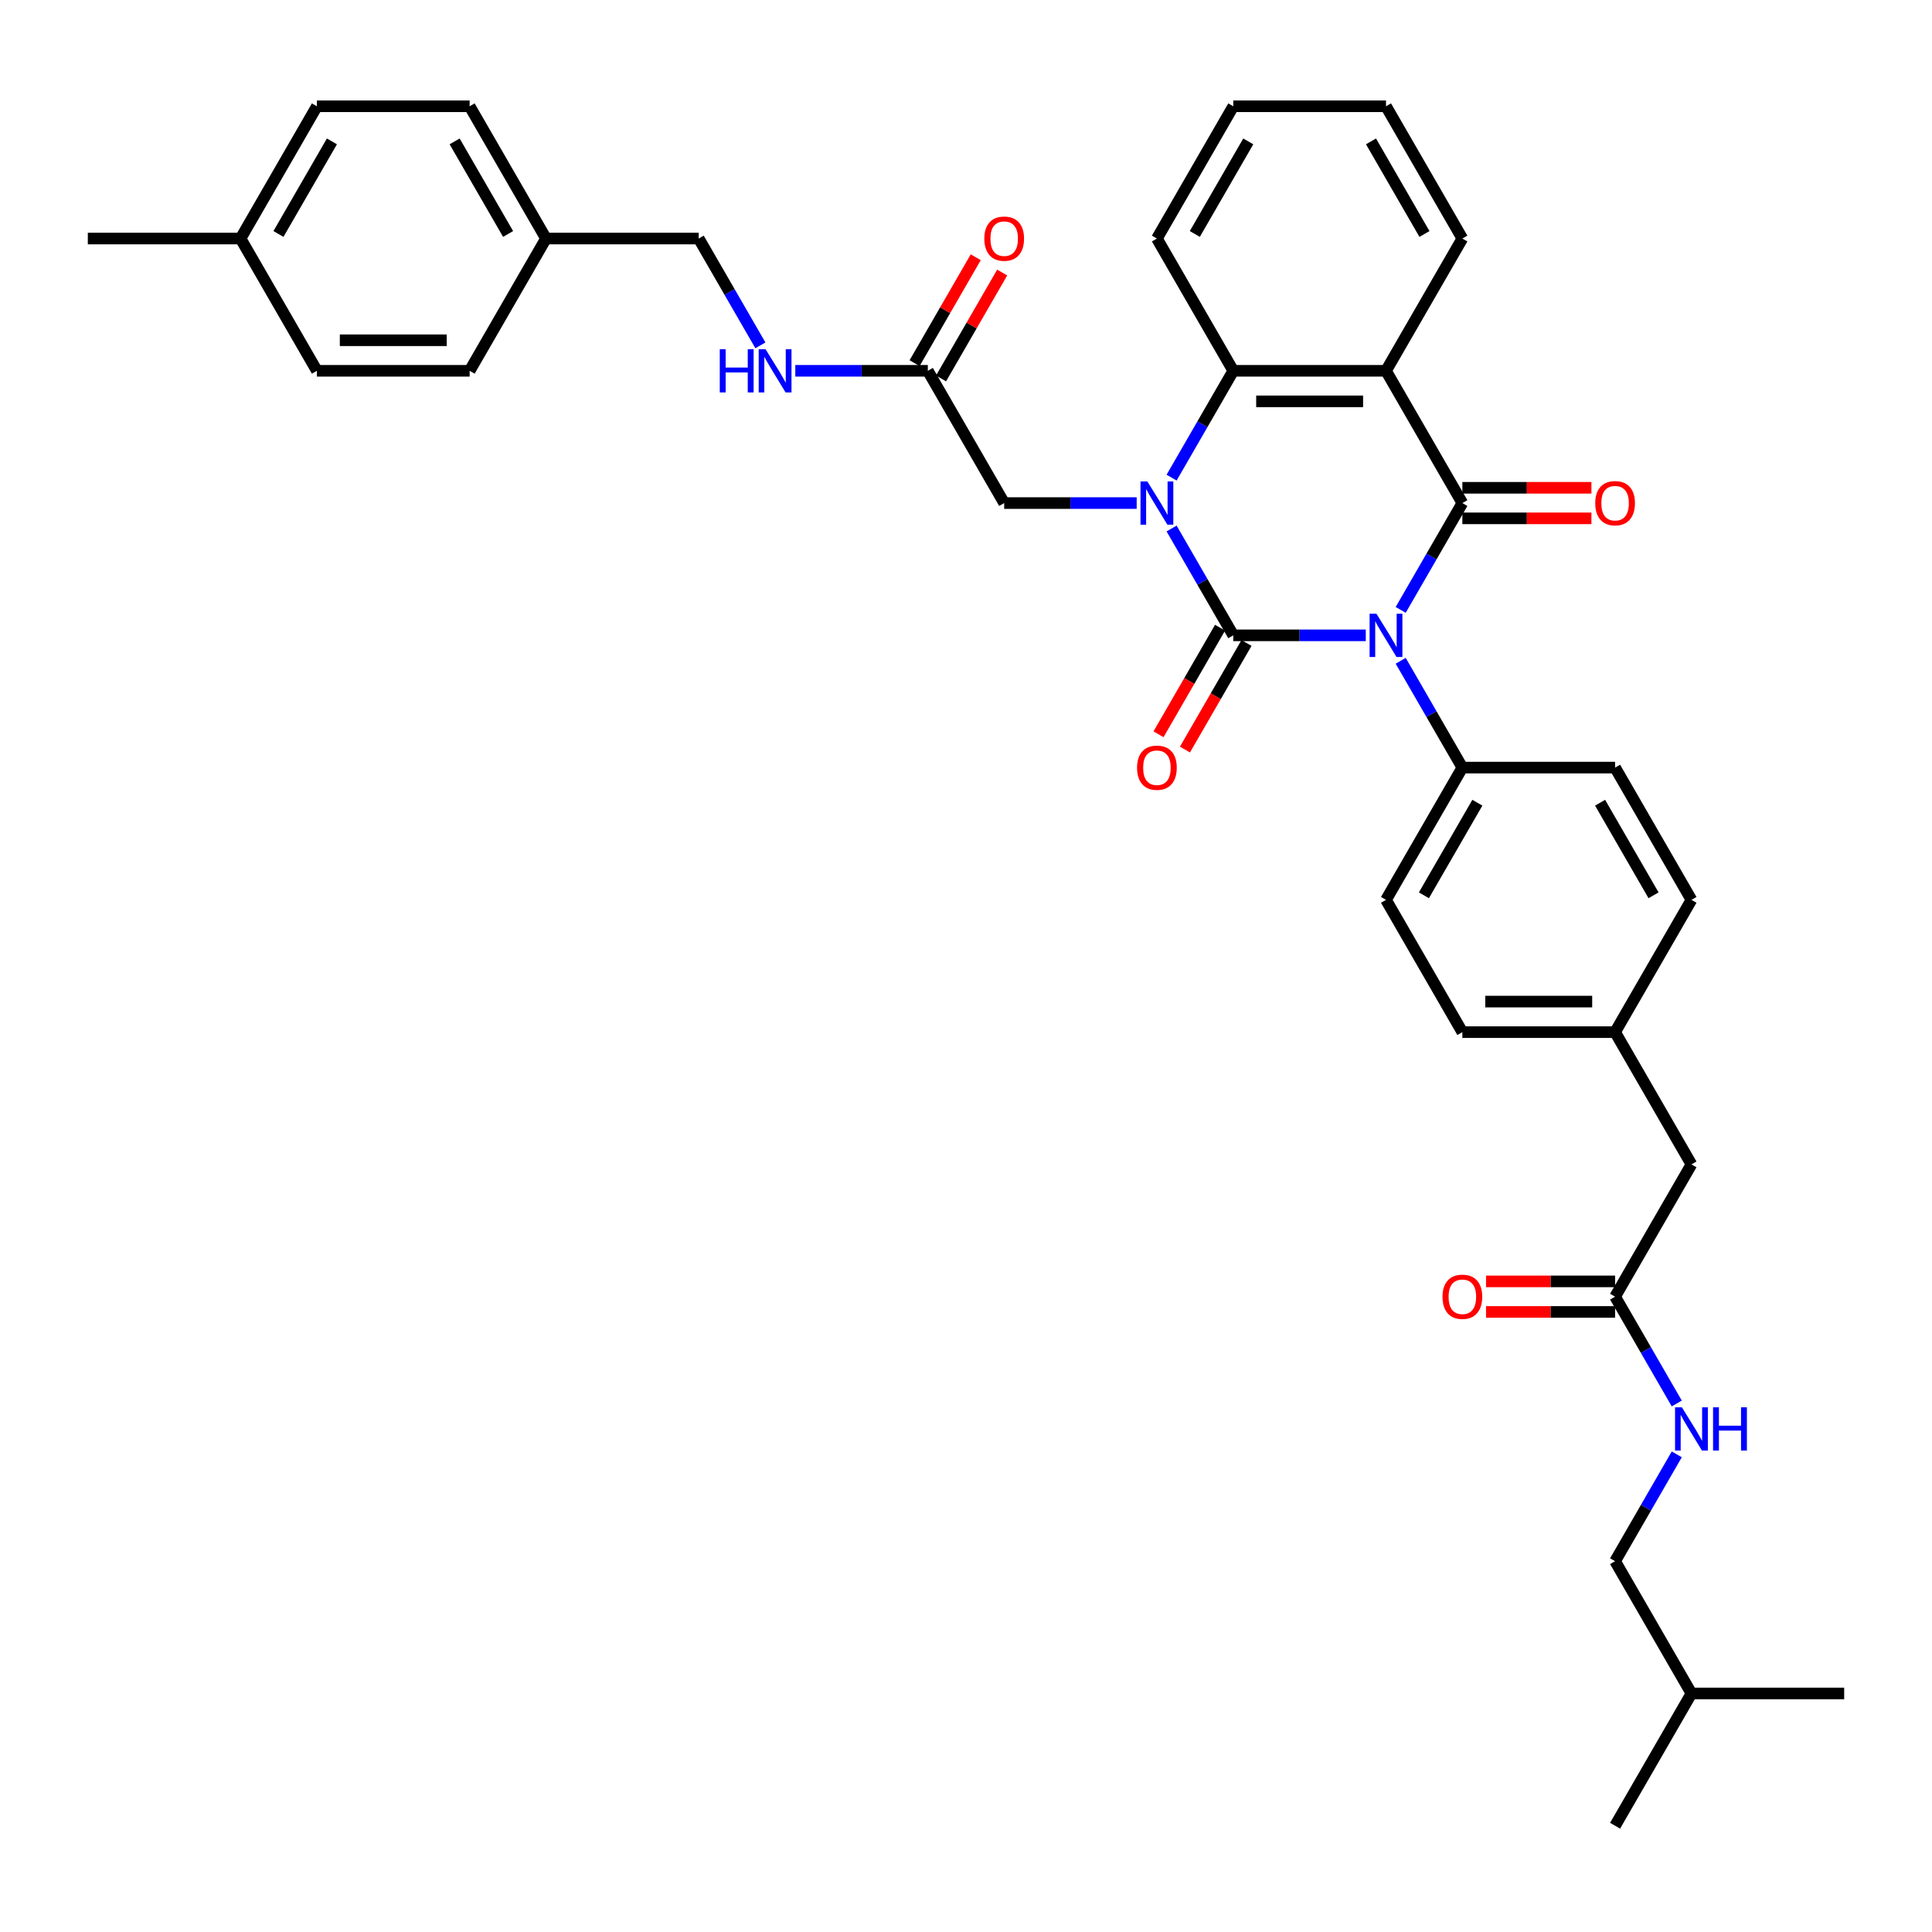 <?xml version='1.0' encoding='iso-8859-1'?>
<svg version='1.1' baseProfile='full'
              xmlns='http://www.w3.org/2000/svg'
                      xmlns:rdkit='http://www.rdkit.org/xml'
                      xmlns:xlink='http://www.w3.org/1999/xlink'
                  xml:space='preserve'
width='1000px' height='1000px' viewBox='0 0 1000 1000'>
<!-- END OF HEADER -->
<rect style='opacity:1.0;fill:#FFFFFF;stroke:none' width='1000' height='1000' x='0' y='0'> </rect>
<path class='bond-0' d='M 706.925,328.849 L 672.632,328.849' style='fill:none;fill-rule:evenodd;stroke:#0000FF;stroke-width:6px;stroke-linecap:butt;stroke-linejoin:miter;stroke-opacity:1' />
<path class='bond-0' d='M 672.632,328.849 L 638.34,328.849' style='fill:none;fill-rule:evenodd;stroke:#000000;stroke-width:6px;stroke-linecap:butt;stroke-linejoin:miter;stroke-opacity:1' />
<path class='bond-2' d='M 724.995,315.679 L 740.956,288.034' style='fill:none;fill-rule:evenodd;stroke:#0000FF;stroke-width:6px;stroke-linecap:butt;stroke-linejoin:miter;stroke-opacity:1' />
<path class='bond-2' d='M 740.956,288.034 L 756.917,260.388' style='fill:none;fill-rule:evenodd;stroke:#000000;stroke-width:6px;stroke-linecap:butt;stroke-linejoin:miter;stroke-opacity:1' />
<path class='bond-5' d='M 724.995,342.019 L 740.956,369.664' style='fill:none;fill-rule:evenodd;stroke:#0000FF;stroke-width:6px;stroke-linecap:butt;stroke-linejoin:miter;stroke-opacity:1' />
<path class='bond-5' d='M 740.956,369.664 L 756.917,397.309' style='fill:none;fill-rule:evenodd;stroke:#000000;stroke-width:6px;stroke-linecap:butt;stroke-linejoin:miter;stroke-opacity:1' />
<path class='bond-1' d='M 638.34,328.849 L 622.379,301.203' style='fill:none;fill-rule:evenodd;stroke:#000000;stroke-width:6px;stroke-linecap:butt;stroke-linejoin:miter;stroke-opacity:1' />
<path class='bond-1' d='M 622.379,301.203 L 606.418,273.558' style='fill:none;fill-rule:evenodd;stroke:#0000FF;stroke-width:6px;stroke-linecap:butt;stroke-linejoin:miter;stroke-opacity:1' />
<path class='bond-7' d='M 631.494,324.896 L 615.569,352.478' style='fill:none;fill-rule:evenodd;stroke:#000000;stroke-width:6px;stroke-linecap:butt;stroke-linejoin:miter;stroke-opacity:1' />
<path class='bond-7' d='M 615.569,352.478 L 599.645,380.06' style='fill:none;fill-rule:evenodd;stroke:#FF0000;stroke-width:6px;stroke-linecap:butt;stroke-linejoin:miter;stroke-opacity:1' />
<path class='bond-7' d='M 645.186,332.801 L 629.261,360.383' style='fill:none;fill-rule:evenodd;stroke:#000000;stroke-width:6px;stroke-linecap:butt;stroke-linejoin:miter;stroke-opacity:1' />
<path class='bond-7' d='M 629.261,360.383 L 613.337,387.965' style='fill:none;fill-rule:evenodd;stroke:#FF0000;stroke-width:6px;stroke-linecap:butt;stroke-linejoin:miter;stroke-opacity:1' />
<path class='bond-6' d='M 588.348,260.388 L 554.055,260.388' style='fill:none;fill-rule:evenodd;stroke:#0000FF;stroke-width:6px;stroke-linecap:butt;stroke-linejoin:miter;stroke-opacity:1' />
<path class='bond-6' d='M 554.055,260.388 L 519.763,260.388' style='fill:none;fill-rule:evenodd;stroke:#000000;stroke-width:6px;stroke-linecap:butt;stroke-linejoin:miter;stroke-opacity:1' />
<path class='bond-38' d='M 606.418,247.218 L 622.379,219.573' style='fill:none;fill-rule:evenodd;stroke:#0000FF;stroke-width:6px;stroke-linecap:butt;stroke-linejoin:miter;stroke-opacity:1' />
<path class='bond-38' d='M 622.379,219.573 L 638.34,191.928' style='fill:none;fill-rule:evenodd;stroke:#000000;stroke-width:6px;stroke-linecap:butt;stroke-linejoin:miter;stroke-opacity:1' />
<path class='bond-3' d='M 756.917,260.388 L 717.391,191.928' style='fill:none;fill-rule:evenodd;stroke:#000000;stroke-width:6px;stroke-linecap:butt;stroke-linejoin:miter;stroke-opacity:1' />
<path class='bond-9' d='M 756.917,268.293 L 790.316,268.293' style='fill:none;fill-rule:evenodd;stroke:#000000;stroke-width:6px;stroke-linecap:butt;stroke-linejoin:miter;stroke-opacity:1' />
<path class='bond-9' d='M 790.316,268.293 L 823.715,268.293' style='fill:none;fill-rule:evenodd;stroke:#FF0000;stroke-width:6px;stroke-linecap:butt;stroke-linejoin:miter;stroke-opacity:1' />
<path class='bond-9' d='M 756.917,252.483 L 790.316,252.483' style='fill:none;fill-rule:evenodd;stroke:#000000;stroke-width:6px;stroke-linecap:butt;stroke-linejoin:miter;stroke-opacity:1' />
<path class='bond-9' d='M 790.316,252.483 L 823.715,252.483' style='fill:none;fill-rule:evenodd;stroke:#FF0000;stroke-width:6px;stroke-linecap:butt;stroke-linejoin:miter;stroke-opacity:1' />
<path class='bond-4' d='M 717.391,191.928 L 638.34,191.928' style='fill:none;fill-rule:evenodd;stroke:#000000;stroke-width:6px;stroke-linecap:butt;stroke-linejoin:miter;stroke-opacity:1' />
<path class='bond-4' d='M 705.534,207.738 L 650.198,207.738' style='fill:none;fill-rule:evenodd;stroke:#000000;stroke-width:6px;stroke-linecap:butt;stroke-linejoin:miter;stroke-opacity:1' />
<path class='bond-18' d='M 717.391,191.928 L 756.917,123.467' style='fill:none;fill-rule:evenodd;stroke:#000000;stroke-width:6px;stroke-linecap:butt;stroke-linejoin:miter;stroke-opacity:1' />
<path class='bond-26' d='M 638.34,191.928 L 598.814,123.467' style='fill:none;fill-rule:evenodd;stroke:#000000;stroke-width:6px;stroke-linecap:butt;stroke-linejoin:miter;stroke-opacity:1' />
<path class='bond-15' d='M 756.917,397.309 L 717.391,465.77' style='fill:none;fill-rule:evenodd;stroke:#000000;stroke-width:6px;stroke-linecap:butt;stroke-linejoin:miter;stroke-opacity:1' />
<path class='bond-15' d='M 764.68,415.483 L 737.012,463.406' style='fill:none;fill-rule:evenodd;stroke:#000000;stroke-width:6px;stroke-linecap:butt;stroke-linejoin:miter;stroke-opacity:1' />
<path class='bond-16' d='M 756.917,397.309 L 835.968,397.309' style='fill:none;fill-rule:evenodd;stroke:#000000;stroke-width:6px;stroke-linecap:butt;stroke-linejoin:miter;stroke-opacity:1' />
<path class='bond-8' d='M 519.763,260.388 L 480.237,191.928' style='fill:none;fill-rule:evenodd;stroke:#000000;stroke-width:6px;stroke-linecap:butt;stroke-linejoin:miter;stroke-opacity:1' />
<path class='bond-11' d='M 480.237,191.928 L 445.945,191.928' style='fill:none;fill-rule:evenodd;stroke:#000000;stroke-width:6px;stroke-linecap:butt;stroke-linejoin:miter;stroke-opacity:1' />
<path class='bond-11' d='M 445.945,191.928 L 411.652,191.928' style='fill:none;fill-rule:evenodd;stroke:#0000FF;stroke-width:6px;stroke-linecap:butt;stroke-linejoin:miter;stroke-opacity:1' />
<path class='bond-13' d='M 487.083,195.88 L 502.907,168.472' style='fill:none;fill-rule:evenodd;stroke:#000000;stroke-width:6px;stroke-linecap:butt;stroke-linejoin:miter;stroke-opacity:1' />
<path class='bond-13' d='M 502.907,168.472 L 518.731,141.064' style='fill:none;fill-rule:evenodd;stroke:#FF0000;stroke-width:6px;stroke-linecap:butt;stroke-linejoin:miter;stroke-opacity:1' />
<path class='bond-13' d='M 473.391,187.975 L 489.215,160.567' style='fill:none;fill-rule:evenodd;stroke:#000000;stroke-width:6px;stroke-linecap:butt;stroke-linejoin:miter;stroke-opacity:1' />
<path class='bond-13' d='M 489.215,160.567 L 505.039,133.159' style='fill:none;fill-rule:evenodd;stroke:#FF0000;stroke-width:6px;stroke-linecap:butt;stroke-linejoin:miter;stroke-opacity:1' />
<path class='bond-10' d='M 835.968,671.151 L 875.494,602.691' style='fill:none;fill-rule:evenodd;stroke:#000000;stroke-width:6px;stroke-linecap:butt;stroke-linejoin:miter;stroke-opacity:1' />
<path class='bond-12' d='M 835.968,671.151 L 851.929,698.797' style='fill:none;fill-rule:evenodd;stroke:#000000;stroke-width:6px;stroke-linecap:butt;stroke-linejoin:miter;stroke-opacity:1' />
<path class='bond-12' d='M 851.929,698.797 L 867.89,726.442' style='fill:none;fill-rule:evenodd;stroke:#0000FF;stroke-width:6px;stroke-linecap:butt;stroke-linejoin:miter;stroke-opacity:1' />
<path class='bond-14' d='M 835.968,663.246 L 802.569,663.246' style='fill:none;fill-rule:evenodd;stroke:#000000;stroke-width:6px;stroke-linecap:butt;stroke-linejoin:miter;stroke-opacity:1' />
<path class='bond-14' d='M 802.569,663.246 L 769.17,663.246' style='fill:none;fill-rule:evenodd;stroke:#FF0000;stroke-width:6px;stroke-linecap:butt;stroke-linejoin:miter;stroke-opacity:1' />
<path class='bond-14' d='M 835.968,679.056 L 802.569,679.056' style='fill:none;fill-rule:evenodd;stroke:#000000;stroke-width:6px;stroke-linecap:butt;stroke-linejoin:miter;stroke-opacity:1' />
<path class='bond-14' d='M 802.569,679.056 L 769.17,679.056' style='fill:none;fill-rule:evenodd;stroke:#FF0000;stroke-width:6px;stroke-linecap:butt;stroke-linejoin:miter;stroke-opacity:1' />
<path class='bond-20' d='M 393.582,178.758 L 377.621,151.112' style='fill:none;fill-rule:evenodd;stroke:#0000FF;stroke-width:6px;stroke-linecap:butt;stroke-linejoin:miter;stroke-opacity:1' />
<path class='bond-20' d='M 377.621,151.112 L 361.66,123.467' style='fill:none;fill-rule:evenodd;stroke:#000000;stroke-width:6px;stroke-linecap:butt;stroke-linejoin:miter;stroke-opacity:1' />
<path class='bond-22' d='M 867.89,752.782 L 851.929,780.427' style='fill:none;fill-rule:evenodd;stroke:#0000FF;stroke-width:6px;stroke-linecap:butt;stroke-linejoin:miter;stroke-opacity:1' />
<path class='bond-22' d='M 851.929,780.427 L 835.968,808.072' style='fill:none;fill-rule:evenodd;stroke:#000000;stroke-width:6px;stroke-linecap:butt;stroke-linejoin:miter;stroke-opacity:1' />
<path class='bond-24' d='M 717.391,465.77 L 756.917,534.23' style='fill:none;fill-rule:evenodd;stroke:#000000;stroke-width:6px;stroke-linecap:butt;stroke-linejoin:miter;stroke-opacity:1' />
<path class='bond-23' d='M 835.968,397.309 L 875.494,465.77' style='fill:none;fill-rule:evenodd;stroke:#000000;stroke-width:6px;stroke-linecap:butt;stroke-linejoin:miter;stroke-opacity:1' />
<path class='bond-23' d='M 828.205,415.483 L 855.873,463.406' style='fill:none;fill-rule:evenodd;stroke:#000000;stroke-width:6px;stroke-linecap:butt;stroke-linejoin:miter;stroke-opacity:1' />
<path class='bond-17' d='M 875.494,602.691 L 835.968,534.23' style='fill:none;fill-rule:evenodd;stroke:#000000;stroke-width:6px;stroke-linecap:butt;stroke-linejoin:miter;stroke-opacity:1' />
<path class='bond-33' d='M 756.917,123.467 L 717.391,55.007' style='fill:none;fill-rule:evenodd;stroke:#000000;stroke-width:6px;stroke-linecap:butt;stroke-linejoin:miter;stroke-opacity:1' />
<path class='bond-33' d='M 737.296,121.103 L 709.628,73.181' style='fill:none;fill-rule:evenodd;stroke:#000000;stroke-width:6px;stroke-linecap:butt;stroke-linejoin:miter;stroke-opacity:1' />
<path class='bond-19' d='M 835.968,534.23 L 875.494,465.77' style='fill:none;fill-rule:evenodd;stroke:#000000;stroke-width:6px;stroke-linecap:butt;stroke-linejoin:miter;stroke-opacity:1' />
<path class='bond-37' d='M 835.968,534.23 L 756.917,534.23' style='fill:none;fill-rule:evenodd;stroke:#000000;stroke-width:6px;stroke-linecap:butt;stroke-linejoin:miter;stroke-opacity:1' />
<path class='bond-37' d='M 824.111,518.42 L 768.775,518.42' style='fill:none;fill-rule:evenodd;stroke:#000000;stroke-width:6px;stroke-linecap:butt;stroke-linejoin:miter;stroke-opacity:1' />
<path class='bond-21' d='M 361.66,123.467 L 282.609,123.467' style='fill:none;fill-rule:evenodd;stroke:#000000;stroke-width:6px;stroke-linecap:butt;stroke-linejoin:miter;stroke-opacity:1' />
<path class='bond-27' d='M 282.609,123.467 L 243.083,191.928' style='fill:none;fill-rule:evenodd;stroke:#000000;stroke-width:6px;stroke-linecap:butt;stroke-linejoin:miter;stroke-opacity:1' />
<path class='bond-28' d='M 282.609,123.467 L 243.083,55.007' style='fill:none;fill-rule:evenodd;stroke:#000000;stroke-width:6px;stroke-linecap:butt;stroke-linejoin:miter;stroke-opacity:1' />
<path class='bond-28' d='M 262.988,121.103 L 235.32,73.181' style='fill:none;fill-rule:evenodd;stroke:#000000;stroke-width:6px;stroke-linecap:butt;stroke-linejoin:miter;stroke-opacity:1' />
<path class='bond-31' d='M 835.968,808.072 L 875.494,876.533' style='fill:none;fill-rule:evenodd;stroke:#000000;stroke-width:6px;stroke-linecap:butt;stroke-linejoin:miter;stroke-opacity:1' />
<path class='bond-25' d='M 124.506,123.467 L 164.032,55.007' style='fill:none;fill-rule:evenodd;stroke:#000000;stroke-width:6px;stroke-linecap:butt;stroke-linejoin:miter;stroke-opacity:1' />
<path class='bond-25' d='M 144.127,121.103 L 171.795,73.181' style='fill:none;fill-rule:evenodd;stroke:#000000;stroke-width:6px;stroke-linecap:butt;stroke-linejoin:miter;stroke-opacity:1' />
<path class='bond-32' d='M 124.506,123.467 L 45.455,123.467' style='fill:none;fill-rule:evenodd;stroke:#000000;stroke-width:6px;stroke-linecap:butt;stroke-linejoin:miter;stroke-opacity:1' />
<path class='bond-40' d='M 124.506,123.467 L 164.032,191.928' style='fill:none;fill-rule:evenodd;stroke:#000000;stroke-width:6px;stroke-linecap:butt;stroke-linejoin:miter;stroke-opacity:1' />
<path class='bond-39' d='M 598.814,123.467 L 638.34,55.007' style='fill:none;fill-rule:evenodd;stroke:#000000;stroke-width:6px;stroke-linecap:butt;stroke-linejoin:miter;stroke-opacity:1' />
<path class='bond-39' d='M 618.435,121.103 L 646.103,73.181' style='fill:none;fill-rule:evenodd;stroke:#000000;stroke-width:6px;stroke-linecap:butt;stroke-linejoin:miter;stroke-opacity:1' />
<path class='bond-30' d='M 243.083,191.928 L 164.032,191.928' style='fill:none;fill-rule:evenodd;stroke:#000000;stroke-width:6px;stroke-linecap:butt;stroke-linejoin:miter;stroke-opacity:1' />
<path class='bond-30' d='M 231.225,176.117 L 175.889,176.117' style='fill:none;fill-rule:evenodd;stroke:#000000;stroke-width:6px;stroke-linecap:butt;stroke-linejoin:miter;stroke-opacity:1' />
<path class='bond-29' d='M 243.083,55.007 L 164.032,55.007' style='fill:none;fill-rule:evenodd;stroke:#000000;stroke-width:6px;stroke-linecap:butt;stroke-linejoin:miter;stroke-opacity:1' />
<path class='bond-35' d='M 875.494,876.533 L 835.968,944.993' style='fill:none;fill-rule:evenodd;stroke:#000000;stroke-width:6px;stroke-linecap:butt;stroke-linejoin:miter;stroke-opacity:1' />
<path class='bond-36' d='M 875.494,876.533 L 954.545,876.533' style='fill:none;fill-rule:evenodd;stroke:#000000;stroke-width:6px;stroke-linecap:butt;stroke-linejoin:miter;stroke-opacity:1' />
<path class='bond-34' d='M 717.391,55.007 L 638.34,55.007' style='fill:none;fill-rule:evenodd;stroke:#000000;stroke-width:6px;stroke-linecap:butt;stroke-linejoin:miter;stroke-opacity:1' />
<path  class='atom-0' d='M 712.443 317.655
L 719.779 329.513
Q 720.506 330.683, 721.676 332.801
Q 722.846 334.92, 722.909 335.046
L 722.909 317.655
L 725.881 317.655
L 725.881 340.042
L 722.814 340.042
L 714.941 327.078
Q 714.024 325.56, 713.043 323.821
Q 712.095 322.082, 711.81 321.544
L 711.81 340.042
L 708.901 340.042
L 708.901 317.655
L 712.443 317.655
' fill='#0000FF'/>
<path  class='atom-2' d='M 593.866 249.195
L 601.202 261.052
Q 601.929 262.222, 603.099 264.341
Q 604.269 266.459, 604.332 266.586
L 604.332 249.195
L 607.304 249.195
L 607.304 271.582
L 604.237 271.582
L 596.364 258.617
Q 595.447 257.1, 594.466 255.361
Q 593.518 253.621, 593.233 253.084
L 593.233 271.582
L 590.324 271.582
L 590.324 249.195
L 593.866 249.195
' fill='#0000FF'/>
<path  class='atom-8' d='M 588.538 397.372
Q 588.538 391.997, 591.194 388.993
Q 593.85 385.989, 598.814 385.989
Q 603.779 385.989, 606.435 388.993
Q 609.091 391.997, 609.091 397.372
Q 609.091 402.811, 606.403 405.91
Q 603.715 408.977, 598.814 408.977
Q 593.881 408.977, 591.194 405.91
Q 588.538 402.843, 588.538 397.372
M 598.814 406.448
Q 602.229 406.448, 604.063 404.171
Q 605.929 401.863, 605.929 397.372
Q 605.929 392.977, 604.063 390.764
Q 602.229 388.519, 598.814 388.519
Q 595.399 388.519, 593.534 390.732
Q 591.7 392.946, 591.7 397.372
Q 591.7 401.894, 593.534 404.171
Q 595.399 406.448, 598.814 406.448
' fill='#FF0000'/>
<path  class='atom-10' d='M 825.692 260.451
Q 825.692 255.076, 828.348 252.072
Q 831.004 249.068, 835.968 249.068
Q 840.933 249.068, 843.589 252.072
Q 846.245 255.076, 846.245 260.451
Q 846.245 265.89, 843.557 268.989
Q 840.87 272.056, 835.968 272.056
Q 831.036 272.056, 828.348 268.989
Q 825.692 265.922, 825.692 260.451
M 835.968 269.527
Q 839.383 269.527, 841.217 267.25
Q 843.083 264.942, 843.083 260.451
Q 843.083 256.056, 841.217 253.843
Q 839.383 251.598, 835.968 251.598
Q 832.553 251.598, 830.688 253.811
Q 828.854 256.025, 828.854 260.451
Q 828.854 264.973, 830.688 267.25
Q 832.553 269.527, 835.968 269.527
' fill='#FF0000'/>
<path  class='atom-12' d='M 372.553 180.734
L 375.589 180.734
L 375.589 190.252
L 387.036 190.252
L 387.036 180.734
L 390.071 180.734
L 390.071 203.121
L 387.036 203.121
L 387.036 192.781
L 375.589 192.781
L 375.589 203.121
L 372.553 203.121
L 372.553 180.734
' fill='#0000FF'/>
<path  class='atom-12' d='M 396.237 180.734
L 403.573 192.592
Q 404.3 193.762, 405.47 195.88
Q 406.64 197.999, 406.704 198.125
L 406.704 180.734
L 409.676 180.734
L 409.676 203.121
L 406.609 203.121
L 398.735 190.157
Q 397.818 188.639, 396.838 186.9
Q 395.889 185.161, 395.605 184.623
L 395.605 203.121
L 392.696 203.121
L 392.696 180.734
L 396.237 180.734
' fill='#0000FF'/>
<path  class='atom-13' d='M 870.545 728.418
L 877.881 740.276
Q 878.609 741.446, 879.779 743.564
Q 880.949 745.683, 881.012 745.809
L 881.012 728.418
L 883.984 728.418
L 883.984 750.805
L 880.917 750.805
L 873.043 737.841
Q 872.126 736.323, 871.146 734.584
Q 870.198 732.845, 869.913 732.307
L 869.913 750.805
L 867.004 750.805
L 867.004 728.418
L 870.545 728.418
' fill='#0000FF'/>
<path  class='atom-13' d='M 886.672 728.418
L 889.708 728.418
L 889.708 737.936
L 901.154 737.936
L 901.154 728.418
L 904.19 728.418
L 904.19 750.805
L 901.154 750.805
L 901.154 740.466
L 889.708 740.466
L 889.708 750.805
L 886.672 750.805
L 886.672 728.418
' fill='#0000FF'/>
<path  class='atom-14' d='M 509.486 123.53
Q 509.486 118.155, 512.142 115.151
Q 514.798 112.147, 519.763 112.147
Q 524.727 112.147, 527.383 115.151
Q 530.04 118.155, 530.04 123.53
Q 530.04 128.969, 527.352 132.068
Q 524.664 135.135, 519.763 135.135
Q 514.83 135.135, 512.142 132.068
Q 509.486 129.001, 509.486 123.53
M 519.763 132.606
Q 523.178 132.606, 525.012 130.329
Q 526.877 128.021, 526.877 123.53
Q 526.877 119.135, 525.012 116.922
Q 523.178 114.677, 519.763 114.677
Q 516.348 114.677, 514.482 116.89
Q 512.648 119.104, 512.648 123.53
Q 512.648 128.052, 514.482 130.329
Q 516.348 132.606, 519.763 132.606
' fill='#FF0000'/>
<path  class='atom-15' d='M 746.64 671.215
Q 746.64 665.839, 749.296 662.835
Q 751.953 659.831, 756.917 659.831
Q 761.881 659.831, 764.538 662.835
Q 767.194 665.839, 767.194 671.215
Q 767.194 676.653, 764.506 679.752
Q 761.818 682.819, 756.917 682.819
Q 751.984 682.819, 749.296 679.752
Q 746.64 676.685, 746.64 671.215
M 756.917 680.29
Q 760.332 680.29, 762.166 678.013
Q 764.032 675.705, 764.032 671.215
Q 764.032 666.819, 762.166 664.606
Q 760.332 662.361, 756.917 662.361
Q 753.502 662.361, 751.636 664.574
Q 749.802 666.788, 749.802 671.215
Q 749.802 675.736, 751.636 678.013
Q 753.502 680.29, 756.917 680.29
' fill='#FF0000'/>
</svg>
